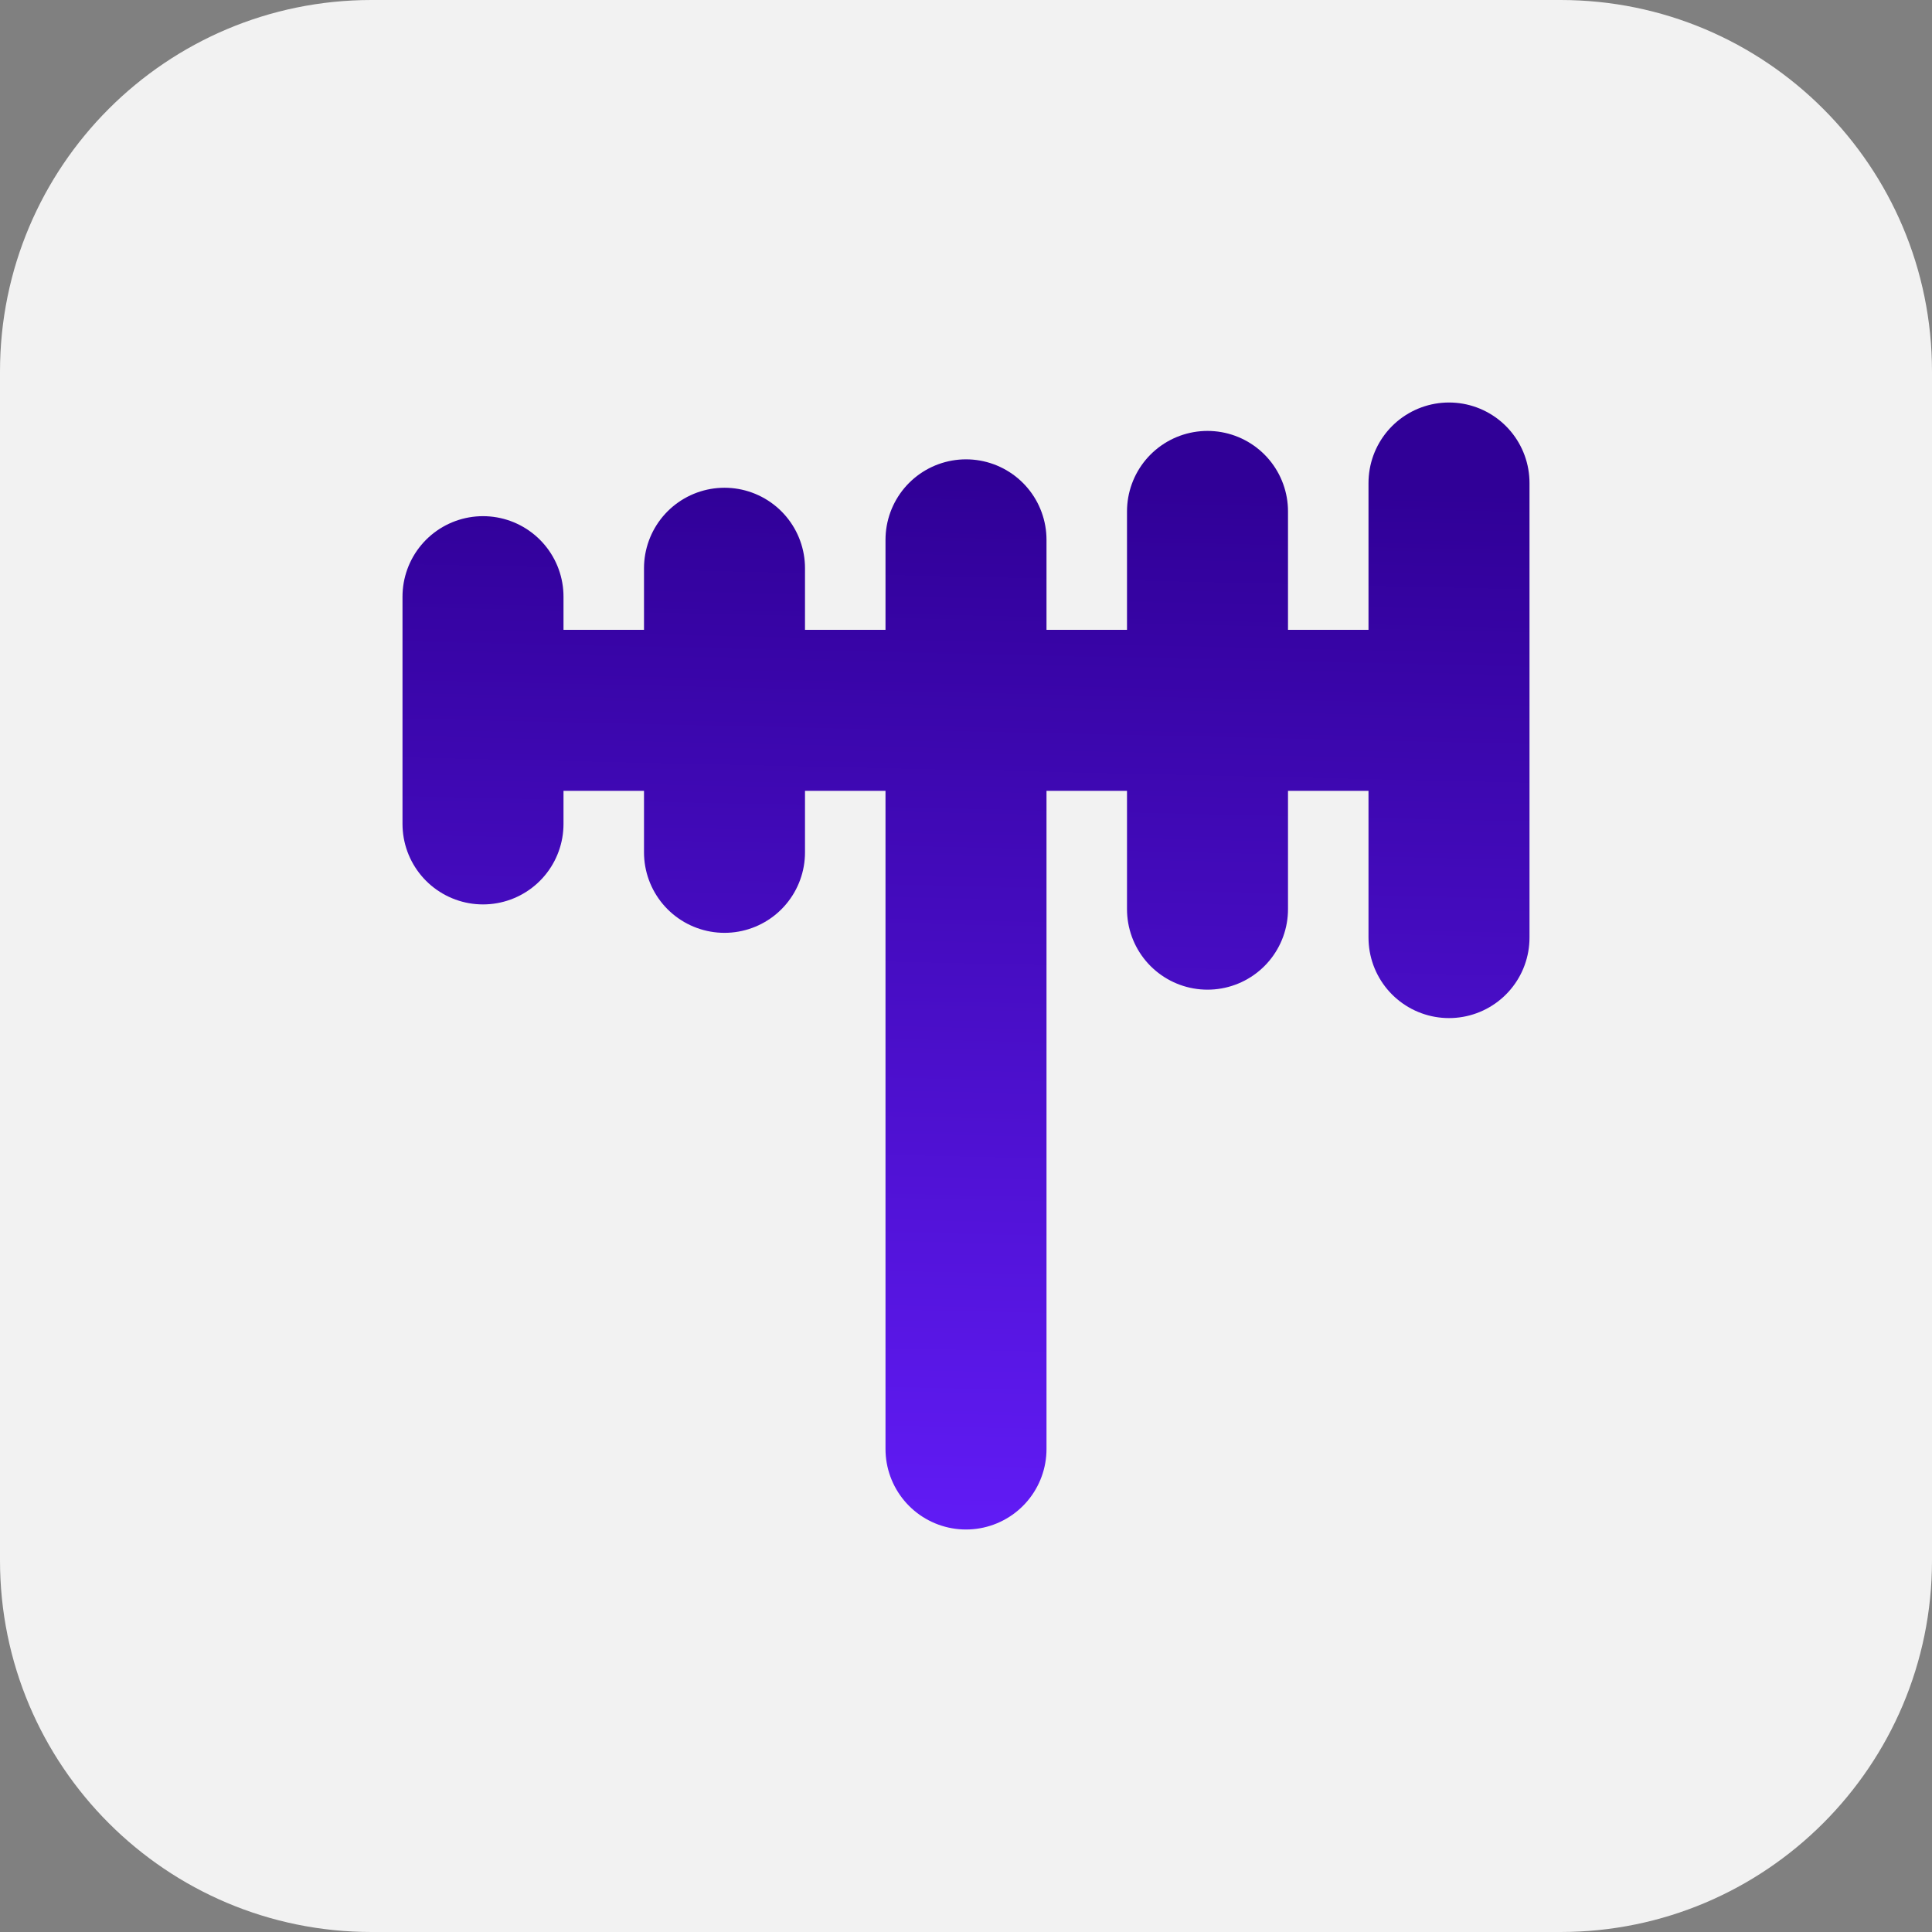 <?xml version="1.0" encoding="UTF-8"?> <svg xmlns="http://www.w3.org/2000/svg" width="24" height="24" viewBox="0 0 24 24" fill="none"><rect x="0" y="0" width="24" height="24" fill="#808080" stroke="none"/><path d="M0 4.615C0 2.066 2.066 0 4.615 0H19.385C21.934 0 24 2.066 24 4.615V19.385C24 21.934 21.934 24 19.385 24H4.615C2.066 24 0 21.934 0 19.385V4.615Z" fill="#F2F2F2"></path><path d="M18 6V11.647V6ZM15 6.353V11.294V6.353ZM12 6.706V18V6.706ZM9 7.059V10.588V7.059ZM6 7.412V10.235V7.412ZM18 8.824H6H18Z" fill="url(#paint0_linear_3618_647)"></path><path d="M18 6V11.647M15 6.353V11.294M12 6.706V18M9 7.059V10.588M6 7.412V10.235M18 8.824H6" stroke="url(#paint1_linear_3618_647)" stroke-width="2" stroke-linecap="round" stroke-linejoin="round"></path><defs><linearGradient id="paint0_linear_3618_647" x1="13.556" y1="6" x2="13.232" y2="20.397" gradientUnits="userSpaceOnUse"><stop stop-color="#300097"></stop><stop offset="1" stop-color="#661EFF"></stop></linearGradient><linearGradient id="paint1_linear_3618_647" x1="13.556" y1="6" x2="13.232" y2="20.397" gradientUnits="userSpaceOnUse"><stop stop-color="#300097"></stop><stop offset="1" stop-color="#661EFF"></stop></linearGradient></defs></svg> 